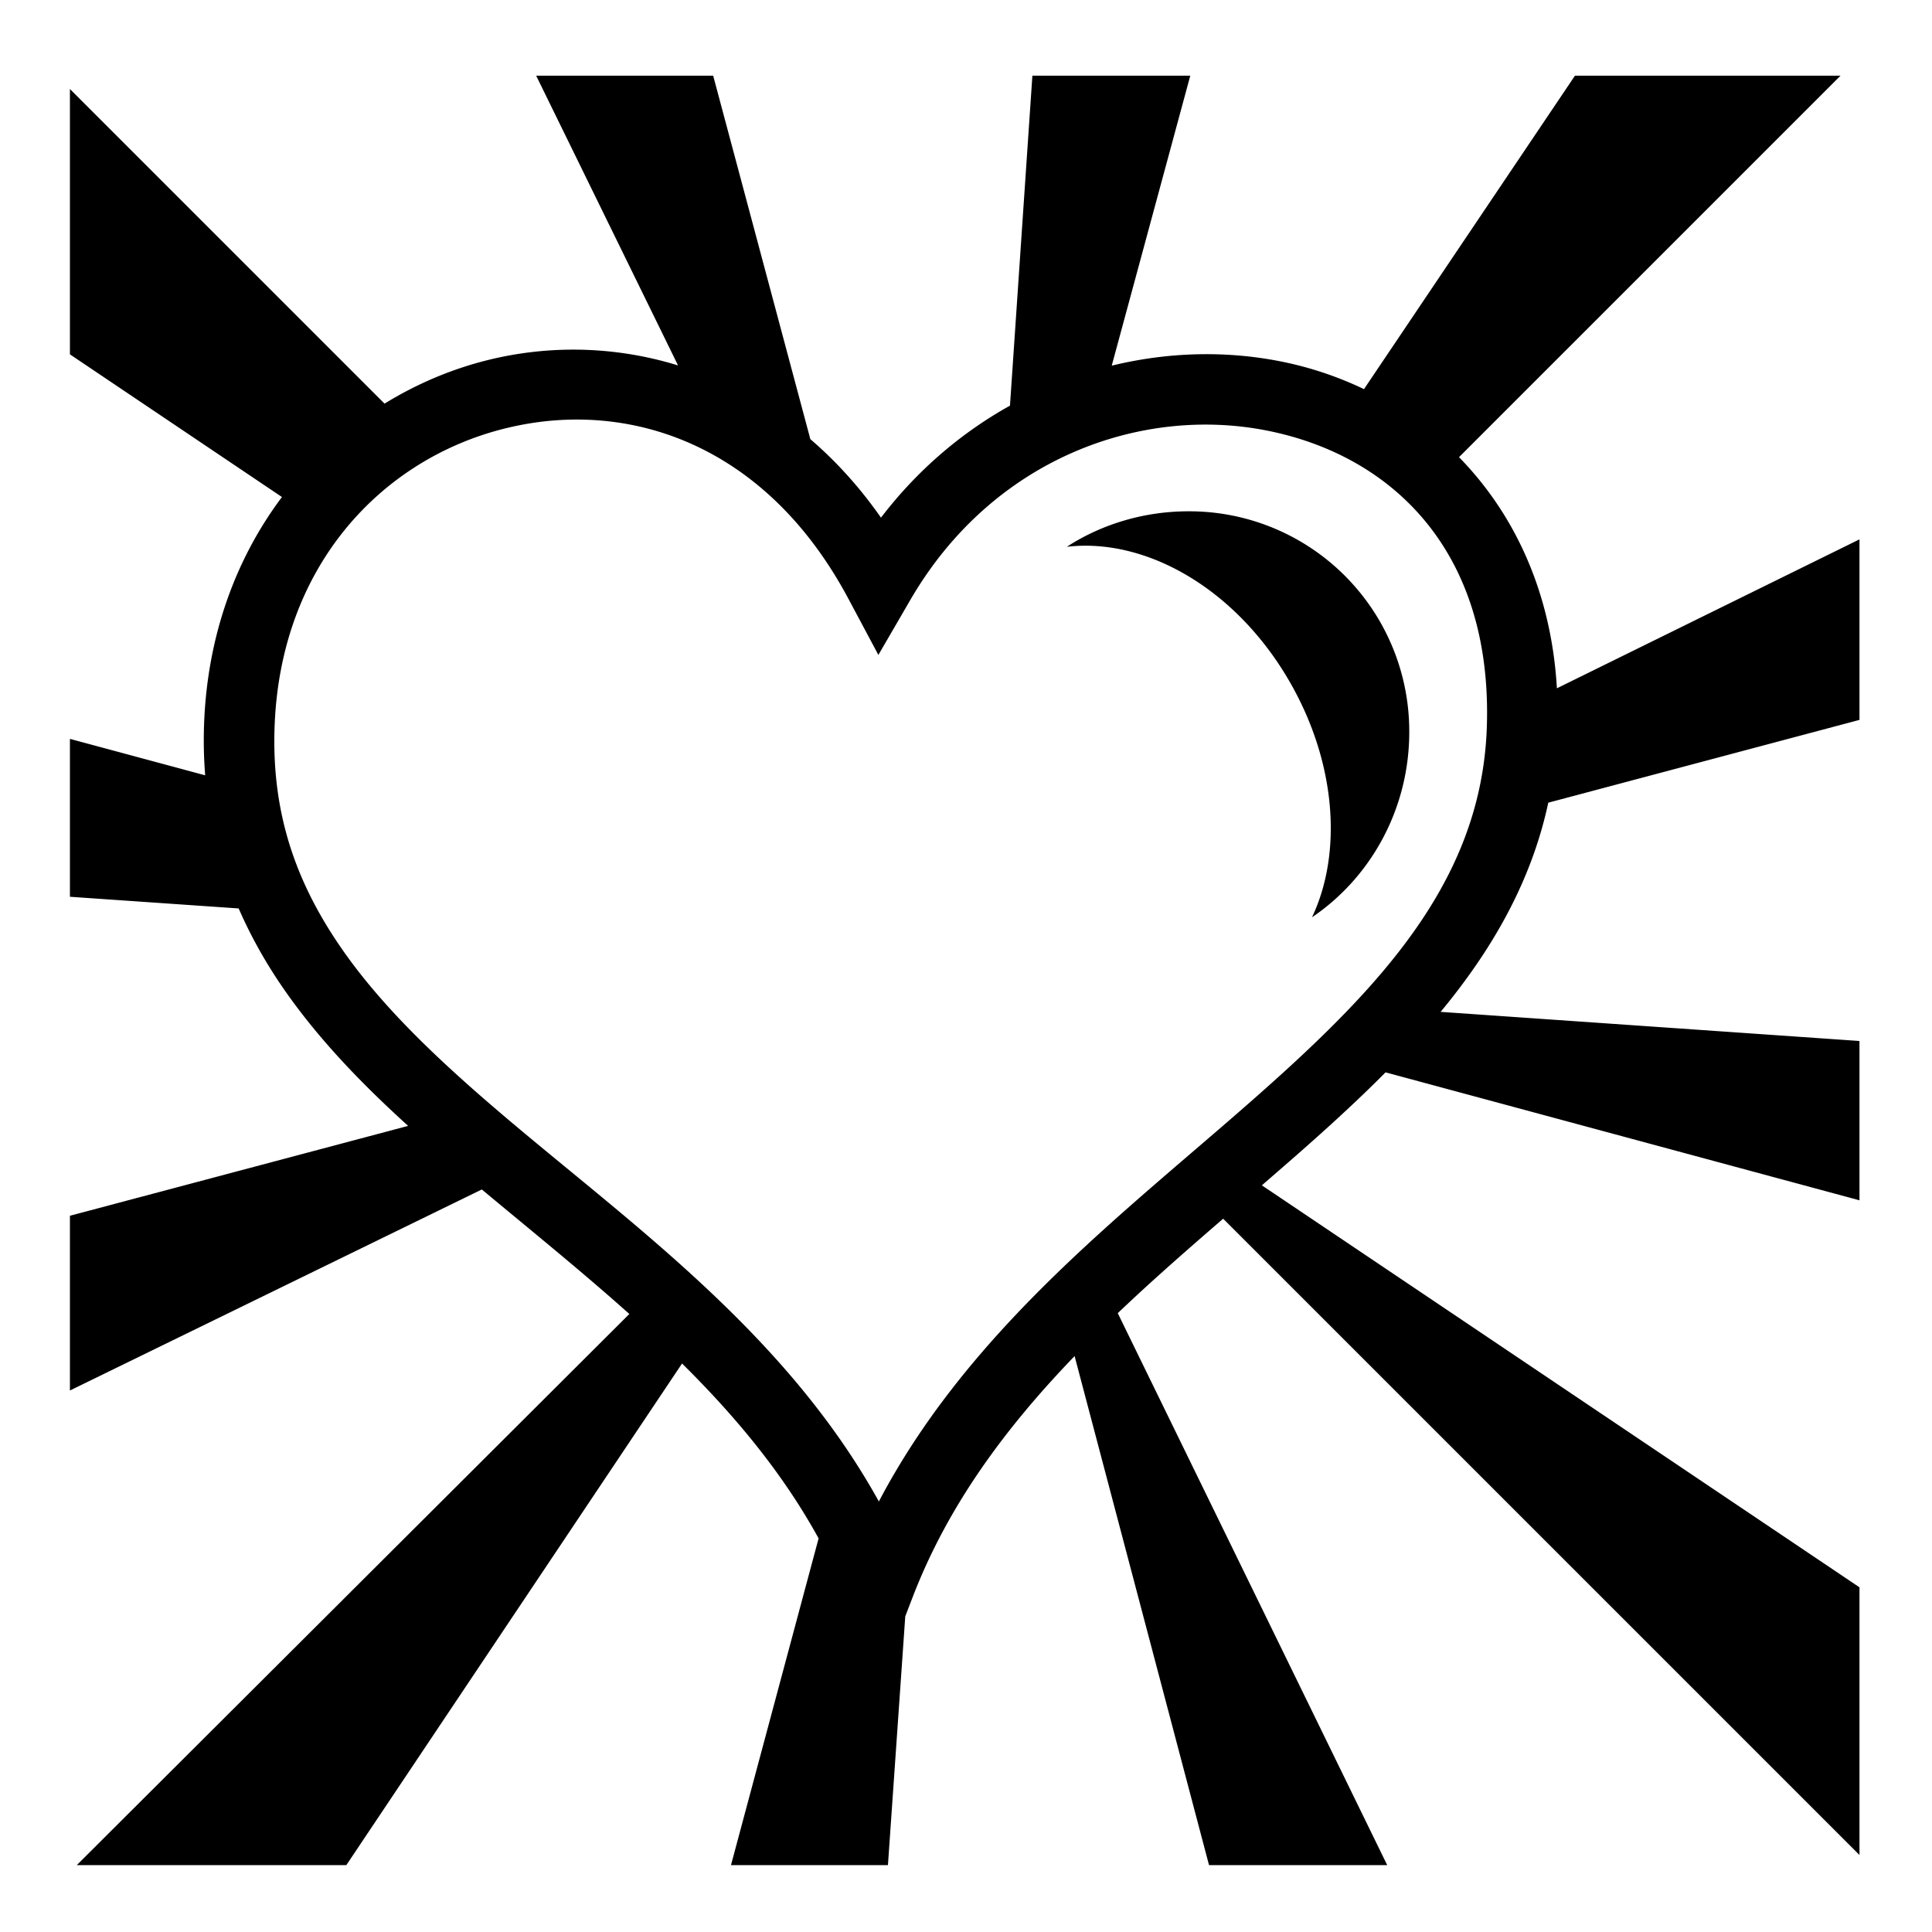 <?xml version="1.0" encoding="utf-8"?>
<!-- Generator: www.svgicons.com -->
<svg xmlns="http://www.w3.org/2000/svg" width="800" height="800" viewBox="0 0 512 512">
<path fill="currentColor" d="m142.094 20.063l37.594 76.78a94.2 94.2 0 0 0-27.47-4.187a94.3 94.3 0 0 0-23 2.78c-9.593 2.388-18.805 6.298-27.312 11.533L18.53 23.593v70.312l56.19 37.813c-12.143 16.172-19.905 36.81-20.657 60.78c-.14 4.438-.026 8.76.312 12.97l-35.844-9.657v41.843l44.72 3.094c3.274 7.523 7.29 14.613 11.906 21.28c9.205 13.295 20.61 25.098 33 36.345L18.53 322.188V368.5l109.157-53.28c13.032 10.868 26.395 21.638 39.094 33L20.345 494.28H91.78l88.97-132.936c14.037 13.884 26.635 28.95 36.188 46.344l-23.22 86.593h41.595l4.593-65.936l1.938-5.03c9.503-24.743 24.99-45.3 42.937-63.94l35.626 134.907h47.22L296.218 348c9.033-8.604 18.47-16.856 27.936-25.03L492.78 491.593v-70.938l-158.374-106.53c1.105-.955 2.21-1.922 3.313-2.876c10.166-8.807 20.203-17.72 29.467-27.063l125.594 33.907v-42.22l-111-7.718c13.545-16.36 24.01-34.353 28.533-55.437l82.468-21.94v-47.843l-80.186 39.47c-1.48-25.603-11.335-46.322-25.938-61.25L487.75 20.062h-70.375l-55.906 83.062a93 93 0 0 0-22.376-7.406c-14.422-2.82-29.657-2.43-44.47 1.186l20.813-76.844h-41.843l-5.938 87.438c-12.74 7.1-24.463 16.97-34.187 29.688c-5.627-8.07-11.943-14.987-18.72-20.813L189 20.062h-46.906zm10.125 91.124c27.033-.222 54.69 13.835 72.655 47.563l7.906 14.813l8.44-14.532c21.855-37.654 61.142-51.45 94.31-44.968c33.17 6.483 59.992 31.78 58.5 78.438c-1.38 43.233-31.41 72.474-68.53 104.625c-32.58 28.218-70.07 57.918-92.594 100.78c-23.6-42.682-62.317-71.126-95.156-98.624c-18.69-15.648-35.51-30.997-47.22-47.905c-11.707-16.908-18.508-35.107-17.78-58.28c1.364-43.454 28.753-71.513 61-79.532c6.046-1.504 12.23-2.324 18.47-2.376zM314.97 135.5c-11.794 0-23.042 3.426-32.25 9.406c20.885-2.46 44.746 10.98 59.03 35.72c12.43 21.526 14.015 45.497 5.938 62.468c15.646-10.572 25.78-28.802 25.78-49.094a58.297 58.297 0 0 0-58.5-58.5z"/>
</svg>